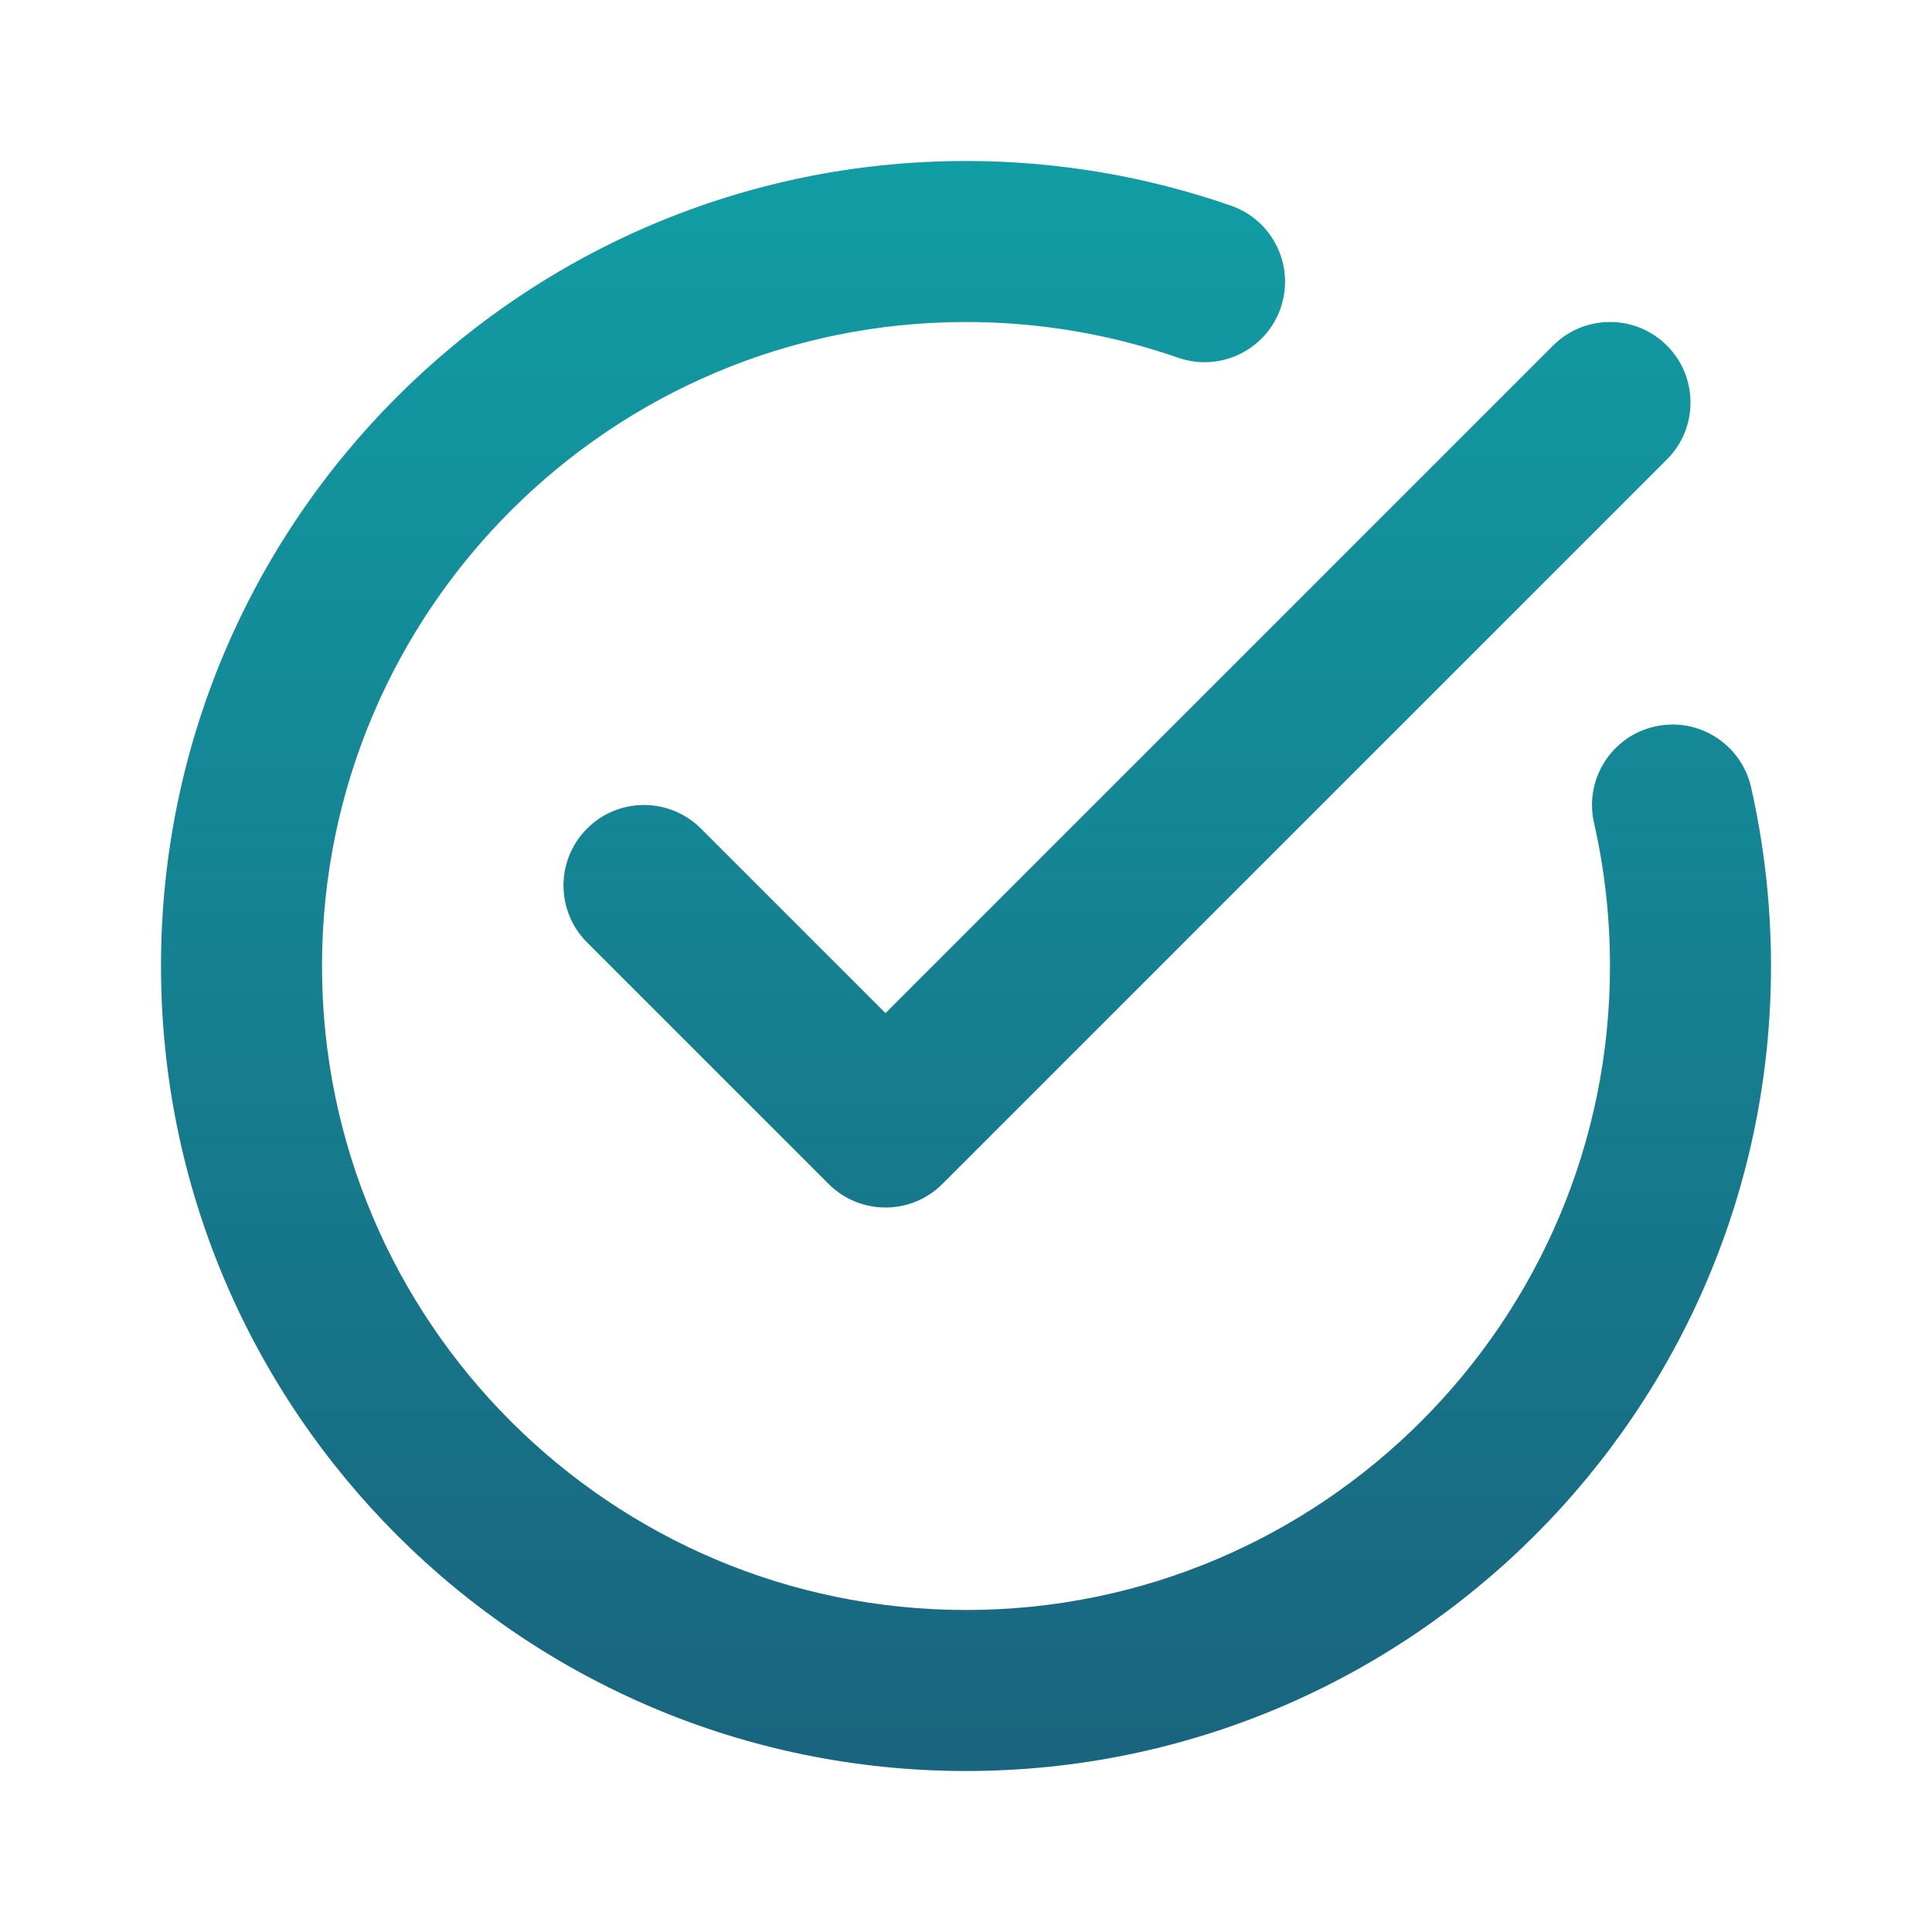 <svg xmlns="http://www.w3.org/2000/svg" width="15" height="15" viewBox="0 0 15 15" fill="none">
    <path fill-rule="evenodd" clip-rule="evenodd"
        d="M12.376 6.389C12.457 6.746 12.5 7.118 12.5 7.5C12.5 10.259 10.259 12.5 7.5 12.5C4.741 12.5 2.5 10.259 2.5 7.5C2.5 4.741 4.741 2.5 7.5 2.5C8.077 2.5 8.631 2.598 9.146 2.777C9.472 2.891 9.828 2.719 9.942 2.394C10.056 2.067 9.884 1.711 9.558 1.597C8.913 1.373 8.221 1.25 7.5 1.25C4.051 1.25 1.25 4.051 1.25 7.5C1.25 10.949 4.051 13.75 7.5 13.75C10.949 13.75 13.75 10.949 13.75 7.5C13.75 7.023 13.696 6.558 13.595 6.111C13.518 5.775 13.183 5.564 12.847 5.641C12.511 5.717 12.299 6.052 12.376 6.389ZM6.875 7.866L12.058 2.683C12.302 2.439 12.698 2.439 12.942 2.683C13.186 2.927 13.186 3.323 12.942 3.567L7.317 9.192C7.073 9.436 6.677 9.436 6.433 9.192L4.558 7.317C4.314 7.073 4.314 6.677 4.558 6.433C4.802 6.189 5.198 6.189 5.442 6.433L6.875 7.866Z"
        fill="url(#paint0_linear_10053_10060)" />
    <defs>
        <linearGradient id="paint0_linear_10053_10060" x1="7.5" y1="1.25" x2="7.5" y2="13.75"
            gradientUnits="userSpaceOnUse">
            <stop stop-color="#119DA4" />
            <stop offset="1" stop-color="#19647E" />
        </linearGradient>
    </defs>
</svg>